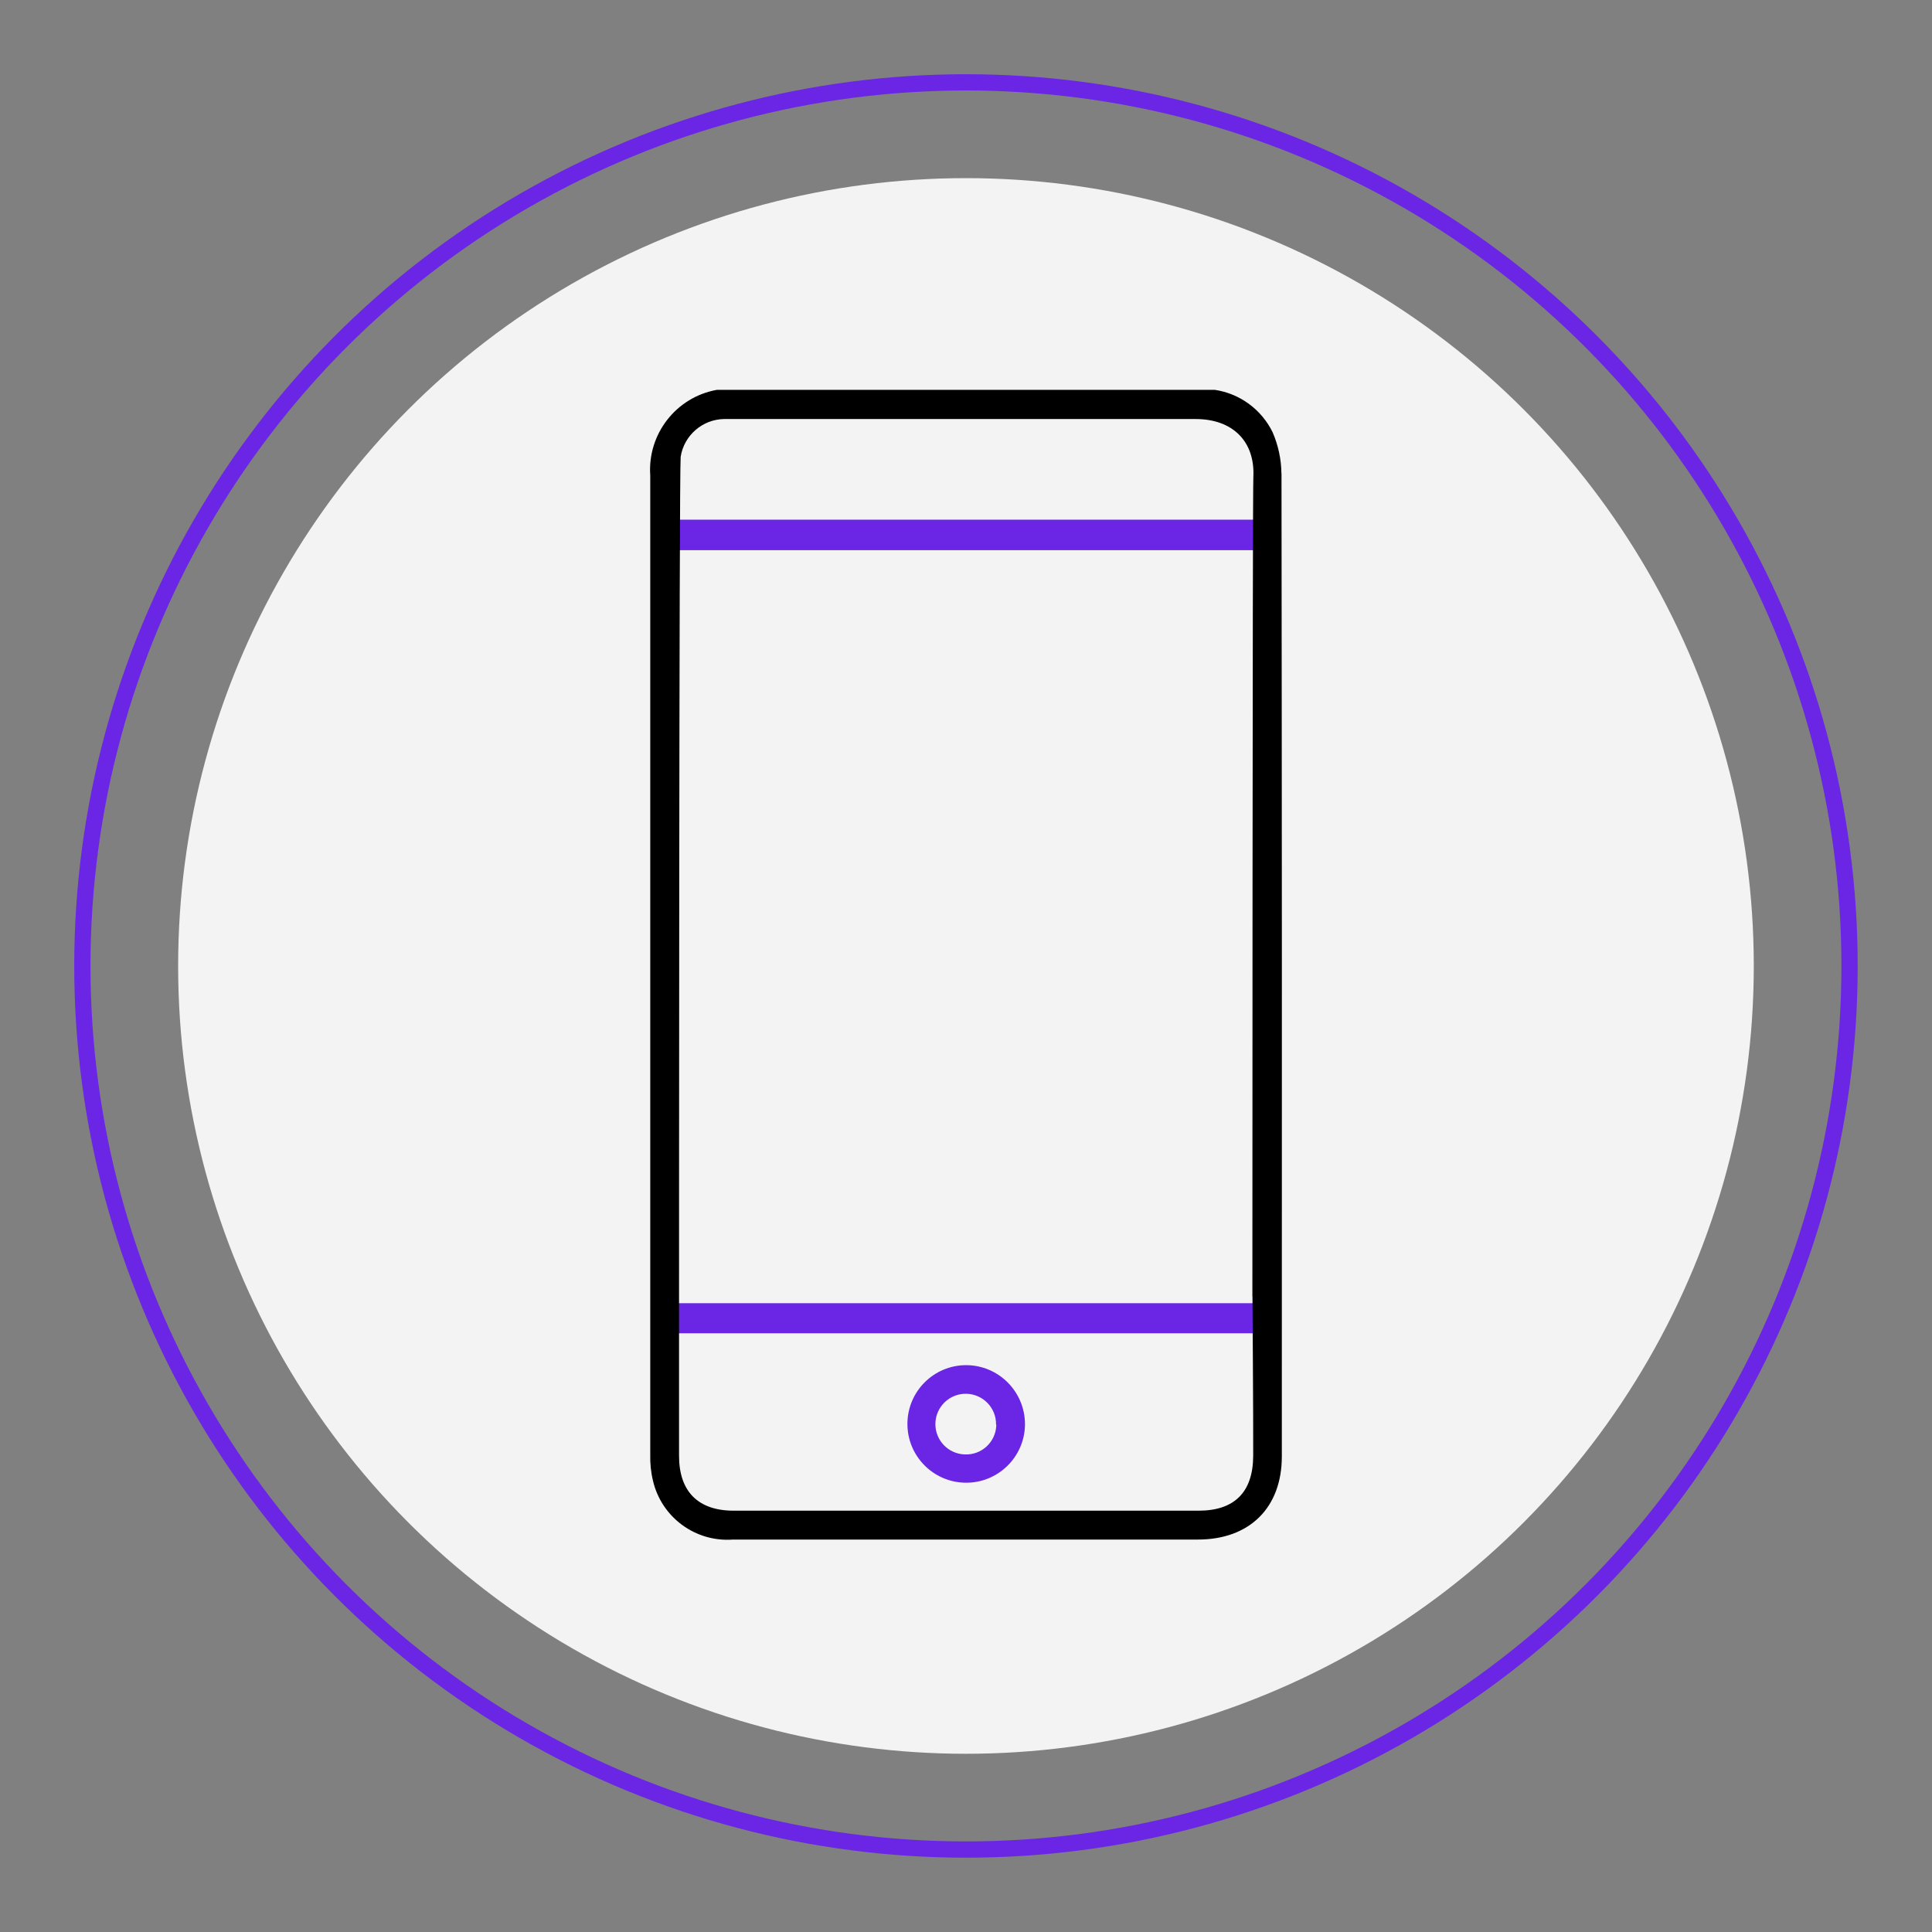 <?xml version="1.0" encoding="UTF-8"?> <svg xmlns="http://www.w3.org/2000/svg" id="a" viewBox="0 0 237.63 237.63"><rect x="0" y="0" width="237.63" height="237.63" fill="#808080" stroke="none"/><defs><style>.b{fill:#6a26e4;}.c{fill:none;stroke:#6a26e4;stroke-miterlimit:10;stroke-width:2px;}.d{fill:#f3f3f3;}</style></defs><circle class="d" cx="118.81" cy="118.81" r="96.9"></circle><circle class="c" cx="118.81" cy="118.81" r="108.68"></circle><rect class="b" x="82.19" y="63.92" width="73.12" height="3.75"></rect><rect class="b" x="82.92" y="160.29" width="73.27" height="3.7"></rect><path d="M157.61,58.22c-.02-1.74-.39-3.45-1.08-5.05-1.37-2.8-4.02-4.76-7.11-5.22h-61.25c-5.02.9-8.55,5.45-8.19,10.54v120.39c-.03,1.1.08,2.2.34,3.27,1.06,4.49,5.22,7.55,9.83,7.21h57.2c6.31,0,10.31-3.89,10.31-10.22.02-40.3.01-80.61-.04-120.92ZM154.05,159.51s.11,15.03.09,19.55-2.35,6.75-6.72,6.75h-57.18c-4.37,0-6.72-2.36-6.72-6.75v-20.1s0-100.42.2-102.78c.42-2.63,2.67-4.59,5.33-4.64h58c4.57,0,7.32,2.75,7.11,7.11-.11,1.69-.12,100.79-.12,100.81l.02.05Z"></path><path class="b" d="M126.07,175.23c-.05,3.99-3.33,7.19-7.32,7.14-3.99-.05-7.19-3.33-7.14-7.32.05-3.95,3.26-7.13,7.21-7.14,4.01,0,7.26,3.27,7.25,7.29,0,.01,0,.02,0,.04ZM122.51,175.23c.04-2.06-1.6-3.76-3.66-3.8-2.06-.04-3.76,1.6-3.8,3.66-.04,2.05,1.58,3.74,3.62,3.8,2.05.09,3.78-1.5,3.87-3.55,0-.04,0-.07,0-.11h-.04Z"></path></svg> 
